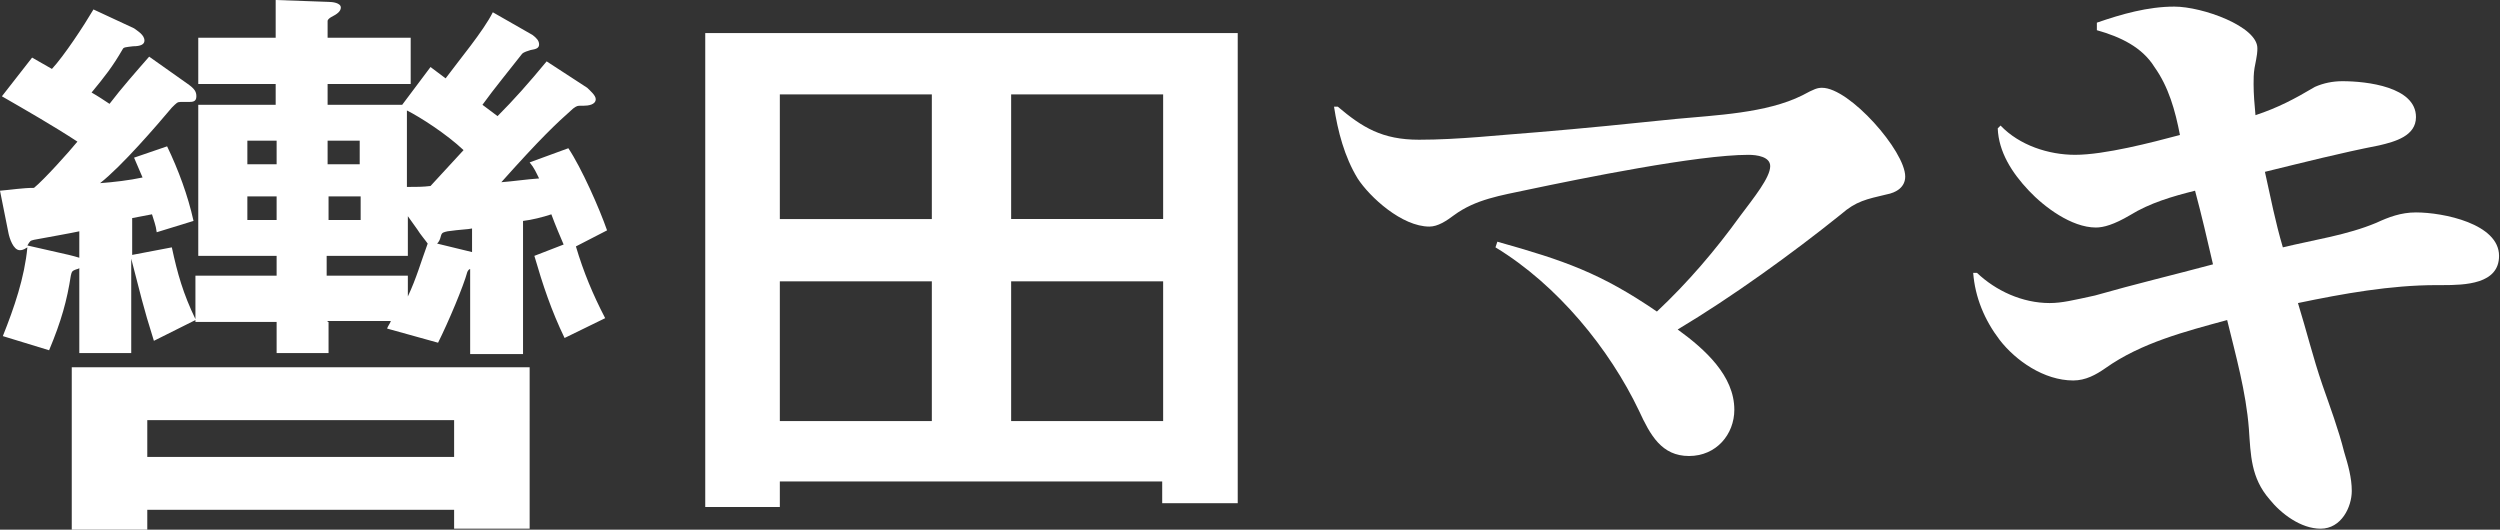 <?xml version="1.0" encoding="utf-8"?>
<!-- Generator: Adobe Illustrator 28.1.0, SVG Export Plug-In . SVG Version: 6.00 Build 0)  -->
<!DOCTYPE svg PUBLIC "-//W3C//DTD SVG 1.1//EN" "http://www.w3.org/Graphics/SVG/1.1/DTD/svg11.dtd">
<svg version="1.1" id="レイヤー_1" xmlns:x="http://ns.adobe.com/Extensibility/1.0/" xmlns:i="http://ns.adobe.com/AdobeIllustrator/10.0/" xmlns:graph="http://ns.adobe.com/Graphs/1.0/"
	 xmlns="http://www.w3.org/2000/svg" xmlns:xlink="http://www.w3.org/1999/xlink" x="0px" y="0px" width="264.8px" height="56.1px"
	 viewBox="0 0 264.8 56.1" style="enable-background:new 0 0 264.8 56.1;" xml:space="preserve">
<rect x="0" y="0" width="264.8" height="56.1" fill="#333333" stroke="none"/>
<style type="text/css">
	.st0{fill:#FFFFFF;}
</style>
<g>
	<path class="st0" d="M34.8,34.1v3.3h-5.5v-3.3h-8.6v-0.2l-4.4,2.2c-1.2-3.8-1.4-4.9-2.4-8.7v10H8.4v-9c-0.1,0.1-0.3,0.1-0.5,0.2
		s-0.3,0.1-0.4,0.6c-0.4,2.6-1,4.8-2.3,7.9l-4.9-1.5c1.2-3,2.3-6.2,2.6-9.4c-0.2,0.1-0.4,0.3-0.8,0.3c-0.7,0-1.1-1.3-1.2-1.8L0,20.2
		c1.2-0.1,2.4-0.3,3.6-0.3C4.7,19,7.3,16.1,8.2,15c-2.6-1.7-5.4-3.3-8-4.8l3.2-4.1c0.7,0.4,1.4,0.8,2.1,1.2C6.8,5.9,8.9,2.7,9.9,1
		l4.3,2c0.4,0.3,1.1,0.7,1.1,1.3c0,0.4-0.4,0.6-1.2,0.6C13.3,5,13.1,5,13,5.2c-1.1,1.9-1.9,2.9-3.3,4.6c0.7,0.4,1.3,0.8,1.9,1.2
		c1.3-1.7,2.8-3.4,4.2-5l4.1,2.9c0.7,0.5,0.9,0.8,0.9,1.3c0,0.6-0.4,0.6-0.9,0.6c-0.1,0-0.5,0-0.8,0c-0.3,0-0.4,0.1-0.9,0.6
		c-1.6,1.9-5.3,6.2-7.6,8c1.4-0.1,3.1-0.3,4.5-0.6c-0.3-0.7-0.6-1.4-0.9-2.1l3.5-1.2c1.2,2.5,2.2,5.2,2.8,7.9l-3.9,1.2
		c-0.1-0.8-0.3-1.2-0.5-1.9L14,23.1V27l4.2-0.8c0.6,2.8,1.2,4.9,2.5,7.6v-4.6h8.6v-2.1H21v-16h8.2V8.9H21V4h8.2V0l5.6,0.2
		c0.4,0,1.3,0.1,1.3,0.6c0,0.4-0.4,0.7-1,1c-0.2,0.1-0.4,0.3-0.4,0.4V4h8.8v4.9h-8.8v2.2h7.9l3-4c0.5,0.4,1.1,0.8,1.6,1.2
		c1.4-1.9,4-5,5-7l4.2,2.4c0.4,0.3,0.7,0.6,0.7,1s-0.3,0.5-0.9,0.6c-0.3,0.1-0.7,0.2-0.9,0.4c-1.4,1.8-2.9,3.6-4.2,5.4
		c0.5,0.4,1.1,0.8,1.6,1.2c1.7-1.7,3.3-3.5,5.2-5.8l4.3,2.8c0.3,0.3,0.9,0.8,0.9,1.2c0,0.6-0.8,0.7-1.3,0.7h-0.3
		c-0.3,0-0.4,0-0.8,0.3c-1.8,1.6-3.4,3.1-7.6,7.8c1.3-0.1,2.6-0.3,4-0.4c-0.3-0.6-0.5-1.1-1-1.7l4.1-1.5c1.4,2.1,3.3,6.4,4.1,8.7
		l-3.3,1.7c0.8,2.7,1.8,5.1,3.1,7.6l-4.3,2.1c-1.4-2.9-2.3-5.6-3.2-8.7l3.1-1.2c-0.3-0.7-0.9-2.1-1.3-3.2c-0.9,0.3-2.1,0.6-3,0.7
		v14.1h-5.6v-9c-0.1,0-0.2,0.1-0.3,0.3c-0.4,1.5-2,5.3-3.1,7.5L41,34.8c0.1-0.3,0.3-0.5,0.4-0.8h-6.7V34.1z M8.4,24.5
		c-0.9,0.2-3.2,0.6-4.8,0.9c-0.4,0.1-0.4,0.1-0.7,0.6l4.4,1c0.4,0.1,0.8,0.2,1.1,0.3V24.5z M15.6,54v2.1h-8V38.9h48.5V56h-8v-2H15.6
		z M48.1,44.5H15.6v3.9h32.5V44.5z M29.3,17.4v-2.5h-3.1v2.5H29.3z M26.2,23.3h3.1v-2.5h-3.1V23.3z M38.1,14.9h-3.4v2.5h3.4V14.9z
		 M34.8,20.8v2.5h3.4v-2.5H34.8z M44.2,24.3l-1-1.4v4.2h-8.6v2.1h8.6v2.2c0.9-1.9,1.4-3.7,2.1-5.6C45.1,25.5,44.5,24.8,44.2,24.3z
		 M43.2,19.8c0.9,0,1.6,0,2.4-0.1c1.2-1.3,2.4-2.6,3.5-3.8c-1.8-1.7-4.6-3.5-6-4.2v8.1H43.2z M50,24.2c-0.4,0.1-1.2,0.1-2.6,0.3
		c-0.4,0.1-0.6,0.1-0.7,0.5s-0.2,0.6-0.4,0.8l3.7,0.9V24.2z"/>
	<path class="st0" d="M82.6,53.7h-7.9V3.5h56.4v49.8h-8V51H82.6V53.7z M82.6,23.2h16.1V10H82.6V23.2z M82.6,44.6h16.1V29.8H82.6
		V44.6z M107.1,10v13.2h16.1V10H107.1z M107.1,29.8v14.8h16.1V29.8H107.1z"/>
	<path class="st0" d="M183.7,43.4c0,2.6-1.9,4.9-4.8,4.9c-2.9,0-4.1-2.2-5.3-4.8c-3.1-6.5-8.6-13.3-15.2-17.3l0.2-0.6
		c7.1,2,10.9,3.3,16.9,7.4c3.3-3.1,6.2-6.5,8.8-10.1c1.5-2,3.2-4.1,3.2-5.3c0-1-1.4-1.2-2.3-1.2c-5.4,0-17.7,2.5-23.4,3.7
		c-2.8,0.6-5.5,1-7.8,2.7c-0.8,0.6-1.7,1.2-2.6,1.2c-2.9,0-6.3-3.1-7.6-5.1c-1.4-2.3-2.1-5-2.5-7.6h0.4c2.6,2.2,4.7,3.5,8.6,3.5
		c4.2,0,8.5-0.5,12.6-0.8c4.8-0.4,9.8-0.9,14.6-1.4c4.2-0.4,9.6-0.6,13.4-2.5c1.3-0.7,1.6-0.8,2.1-0.8c2.9,0,8.8,6.7,8.8,9.4
		c0,1.1-0.9,1.7-2,1.9c-2.1,0.5-3.2,0.7-4.8,2.1c-5.1,4.1-11.6,8.8-17.3,12.2C180.6,37,183.7,39.8,183.7,43.4z"/>
	<path class="st0" d="M228.2,7.1c-1.3-2.1-3.6-3.2-6.1-3.9V2.4c2.6-0.9,5.4-1.7,8.2-1.7c3,0,8.8,2.1,8.8,4.4c0,0.4,0,0.6-0.3,2.1
		c-0.1,0.6-0.1,1.2-0.1,1.7c0,1.1,0.1,2.2,0.2,3.3c2.4-0.8,4.1-1.7,6.3-3c0.9-0.4,1.9-0.6,2.9-0.6c2.6,0,7.8,0.6,7.8,3.8
		c0,2-2.2,2.6-3.9,3c-4.1,0.8-8,1.8-12.1,2.8c0.6,2.7,1.1,5.3,1.9,8c3.3-0.8,6.8-1.3,9.9-2.6c1.3-0.6,2.6-1.1,4.2-1.1
		c2.9,0,8.8,1.2,8.8,4.6c0,3-3.6,3.1-6,3.1c-0.2,0-0.3,0-0.6,0c-4.9,0-9.9,0.9-14.7,1.9c0.9,2.9,1.6,5.8,2.6,8.7
		c0.8,2.3,1.7,4.7,2.3,7.1c0.4,1.3,0.8,2.7,0.8,4.1c0,1.7-1.1,4-3.3,4c-2.1,0-4.2-1.6-5.4-3.1c-2-2.3-2-4.7-2.2-7.5
		c-0.3-3.9-1.4-7.8-2.3-11.5c-4.4,1.2-9.1,2.4-12.9,5.1c-1,0.7-2.1,1.3-3.4,1.3c-3.1,0-6.1-2.1-7.8-4.3c-1.6-2.1-2.6-4.5-2.8-7.1
		h0.4c2,1.9,4.8,3.2,7.7,3.2c1.3,0,2.5-0.3,4.8-0.8c4.2-1.2,8.4-2.2,12.5-3.3c-0.6-2.6-1.2-5.2-1.9-7.8c-2.4,0.6-4.8,1.3-6.9,2.6
		c-1.7,1-2.8,1.3-3.6,1.3c-2.6,0-5.5-2.2-7.1-3.9c-1.8-1.9-3.2-4.1-3.3-6.6l0.3-0.3c2,2.1,5.1,3.1,7.9,3.1c3.1,0,8.1-1.3,11.1-2.1
		C230.4,11.7,229.7,9.2,228.2,7.1z"/>
</g>
</svg>
